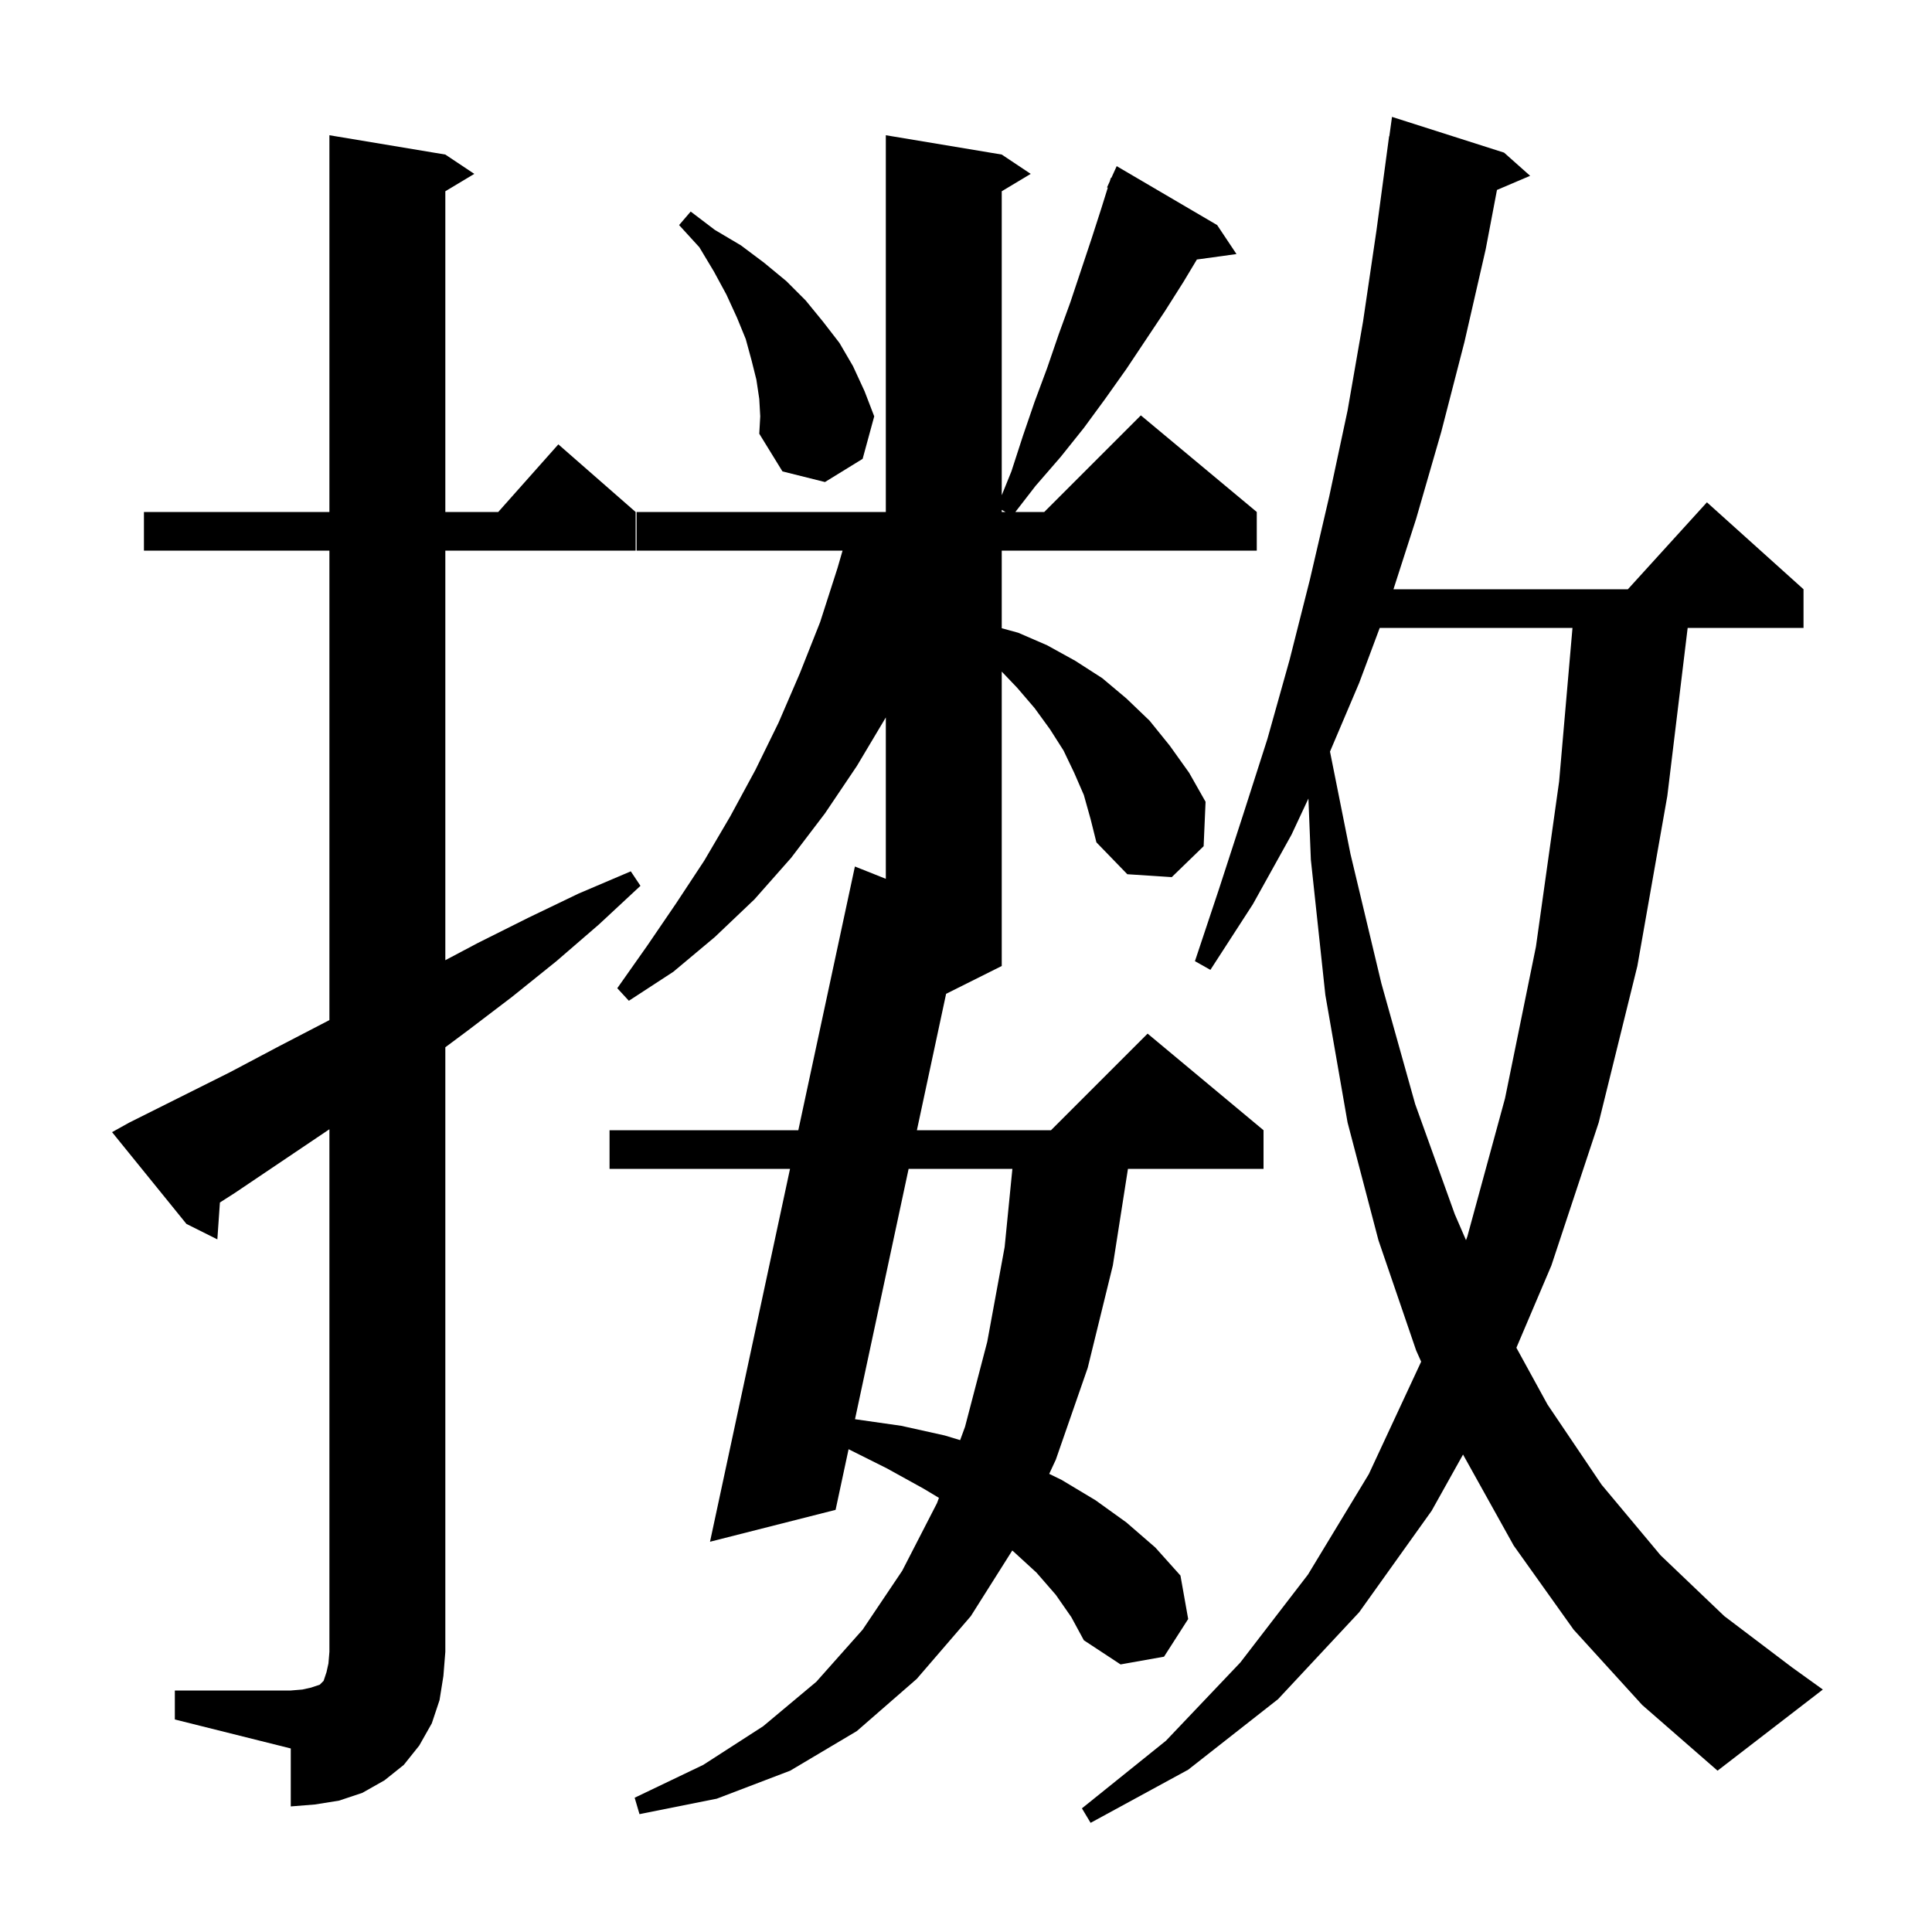 <svg xmlns="http://www.w3.org/2000/svg" xmlns:xlink="http://www.w3.org/1999/xlink" version="1.1" baseProfile="full" viewBox="0 0 200 200" width="200" height="200">
<g fill="black">
<path d="M 162.9 168.7 L 156.7 160.0 L 151.453 150.574 L 148.2 156.4 L 140.7 166.9 L 132.3 175.9 L 123.0 183.2 L 112.9 188.7 L 112.0 187.2 L 120.7 180.2 L 128.4 172.1 L 135.4 163.0 L 141.7 152.6 L 147.1 141.0 L 147.117 140.955 L 146.6 139.8 L 142.7 128.4 L 139.5 116.2 L 137.2 103.0 L 135.7 89.0 L 135.447 82.664 L 133.7 86.4 L 129.7 93.6 L 125.3 100.4 L 123.7 99.5 L 126.2 92.0 L 128.7 84.3 L 131.2 76.5 L 133.5 68.3 L 135.6 60.0 L 137.6 51.4 L 139.5 42.5 L 141.1 33.3 L 142.5 23.8 L 143.8 14.1 L 143.824 14.103 L 144.1 12.1 L 155.7 15.8 L 158.4 18.2 L 154.966 19.663 L 153.8 25.8 L 151.6 35.4 L 149.2 44.7 L 146.6 53.7 L 144.251 61.0 L 168.518 61.0 L 176.7 52.0 L 186.7 61.0 L 186.7 65.0 L 174.706 65.0 L 172.6 82.4 L 169.5 100.0 L 165.5 116.2 L 160.6 131.0 L 156.976 139.52 L 160.2 145.4 L 165.8 153.7 L 171.9 161.0 L 178.5 167.3 L 185.5 172.6 L 188.7 174.9 L 177.8 183.3 L 170.0 176.5 Z M 112.2 82.3 L 111.2 80.0 L 110.1 77.7 L 108.7 75.5 L 107.1 73.3 L 105.3 71.2 L 103.7 69.524 L 103.7 100.0 L 97.941 102.879 L 94.917 117.0 L 108.8 117.0 L 118.8 107.0 L 130.8 117.0 L 130.8 121.0 L 116.765 121.0 L 115.2 131.0 L 112.6 141.6 L 109.3 151.1 L 108.614 152.574 L 109.9 153.2 L 113.4 155.3 L 116.6 157.6 L 119.6 160.2 L 122.2 163.1 L 123.0 167.6 L 120.5 171.5 L 116.0 172.3 L 112.2 169.8 L 110.9 167.4 L 109.3 165.1 L 107.3 162.8 L 104.9 160.6 L 104.789 160.509 L 100.5 167.3 L 94.9 173.8 L 88.7 179.2 L 81.8 183.3 L 74.2 186.2 L 66.2 187.8 L 65.7 186.1 L 72.8 182.7 L 79.0 178.7 L 84.5 174.1 L 89.3 168.7 L 93.4 162.6 L 97.0 155.6 L 97.199 155.059 L 95.6 154.1 L 91.8 152.0 L 87.845 150.022 L 86.5 156.3 L 73.5 159.6 L 81.783 121.0 L 63.1 121.0 L 63.1 117.0 L 82.642 117.0 L 88.5 89.7 L 91.7 90.974 L 91.7 74.268 L 88.7 79.3 L 85.4 84.2 L 81.9 88.8 L 78.1 93.1 L 74.0 97.0 L 69.7 100.6 L 65.1 103.6 L 63.9 102.3 L 67.0 97.9 L 70.0 93.5 L 72.9 89.1 L 75.6 84.5 L 78.2 79.7 L 80.6 74.8 L 82.8 69.7 L 84.9 64.4 L 86.7 58.8 L 87.221 57.0 L 65.9 57.0 L 65.9 53.0 L 91.7 53.0 L 91.7 14.0 L 103.7 16.0 L 106.7 18.0 L 103.7 19.8 L 103.7 51.267 L 104.7 48.8 L 105.9 45.1 L 107.1 41.6 L 108.4 38.1 L 109.6 34.6 L 110.8 31.3 L 113.0 24.7 L 114.0 21.6 L 114.679 19.427 L 114.6 19.4 L 114.88 18.784 L 115.0 18.4 L 115.045 18.42 L 115.6 17.2 L 126.0 23.3 L 128.0 26.3 L 123.901 26.865 L 122.5 29.2 L 120.6 32.2 L 116.6 38.2 L 114.4 41.3 L 112.2 44.3 L 109.8 47.3 L 107.2 50.3 L 105.11 53.0 L 108.1 53.0 L 118.1 43.0 L 130.1 53.0 L 130.1 57.0 L 103.7 57.0 L 103.7 65.036 L 105.4 65.5 L 108.4 66.8 L 111.3 68.4 L 114.1 70.2 L 116.6 72.3 L 119.0 74.6 L 121.1 77.2 L 123.1 80.0 L 124.8 83.0 L 124.6 87.6 L 121.3 90.8 L 116.7 90.5 L 113.5 87.2 L 112.9 84.8 Z M 18.1 175.0 L 30.1 175.0 L 31.3 174.9 L 32.2 174.7 L 33.1 174.4 L 33.5 174.0 L 33.8 173.1 L 34.0 172.2 L 34.1 171.0 L 34.1 116.9 L 24.3 123.5 L 22.765 124.482 L 22.5 128.3 L 19.3 126.7 L 11.6 117.2 L 13.4 116.2 L 23.8 111.0 L 28.9 108.3 L 34.1 105.6 L 34.1 57.0 L 14.9 57.0 L 14.9 53.0 L 34.1 53.0 L 34.1 14.0 L 46.1 16.0 L 49.1 18.0 L 46.1 19.8 L 46.1 53.0 L 51.578 53.0 L 57.8 46.0 L 65.8 53.0 L 65.8 57.0 L 46.1 57.0 L 46.1 99.4 L 49.5 97.6 L 54.7 95.0 L 59.9 92.5 L 65.3 90.2 L 66.3 91.7 L 62.0 95.7 L 57.6 99.5 L 53.0 103.2 L 48.4 106.7 L 46.1 108.413 L 46.1 171.0 L 45.9 173.5 L 45.5 176.0 L 44.7 178.4 L 43.4 180.7 L 41.8 182.7 L 39.8 184.3 L 37.5 185.6 L 35.1 186.4 L 32.6 186.8 L 30.1 187.0 L 30.1 181.0 L 18.1 178.0 Z M 94.06 121.0 L 88.51 146.916 L 93.3 147.6 L 97.8 148.6 L 99.393 149.082 L 99.9 147.7 L 102.2 138.9 L 104.0 129.1 L 104.802 121.0 Z M 142.829 65.0 L 140.7 70.7 L 137.681 77.804 L 139.8 88.4 L 143.0 101.8 L 146.5 114.3 L 150.6 125.7 L 151.76 128.38 L 151.9 128.0 L 155.8 113.7 L 159.0 98.0 L 161.4 80.9 L 162.783 65.0 Z M 103.7 53.0 L 104.089 53.0 L 103.7 52.781 Z M 78.6 41.3 L 78.3 39.3 L 77.8 37.3 L 77.2 35.1 L 76.3 32.9 L 75.2 30.5 L 73.9 28.1 L 72.4 25.6 L 70.3 23.3 L 71.5 21.9 L 74.0 23.8 L 76.7 25.4 L 79.1 27.2 L 81.4 29.1 L 83.4 31.1 L 85.2 33.3 L 86.9 35.5 L 88.3 37.9 L 89.5 40.5 L 90.5 43.1 L 89.3 47.5 L 85.4 49.9 L 81.0 48.8 L 78.6 44.9 L 78.7 43.1 Z " />
</g>
</svg>
